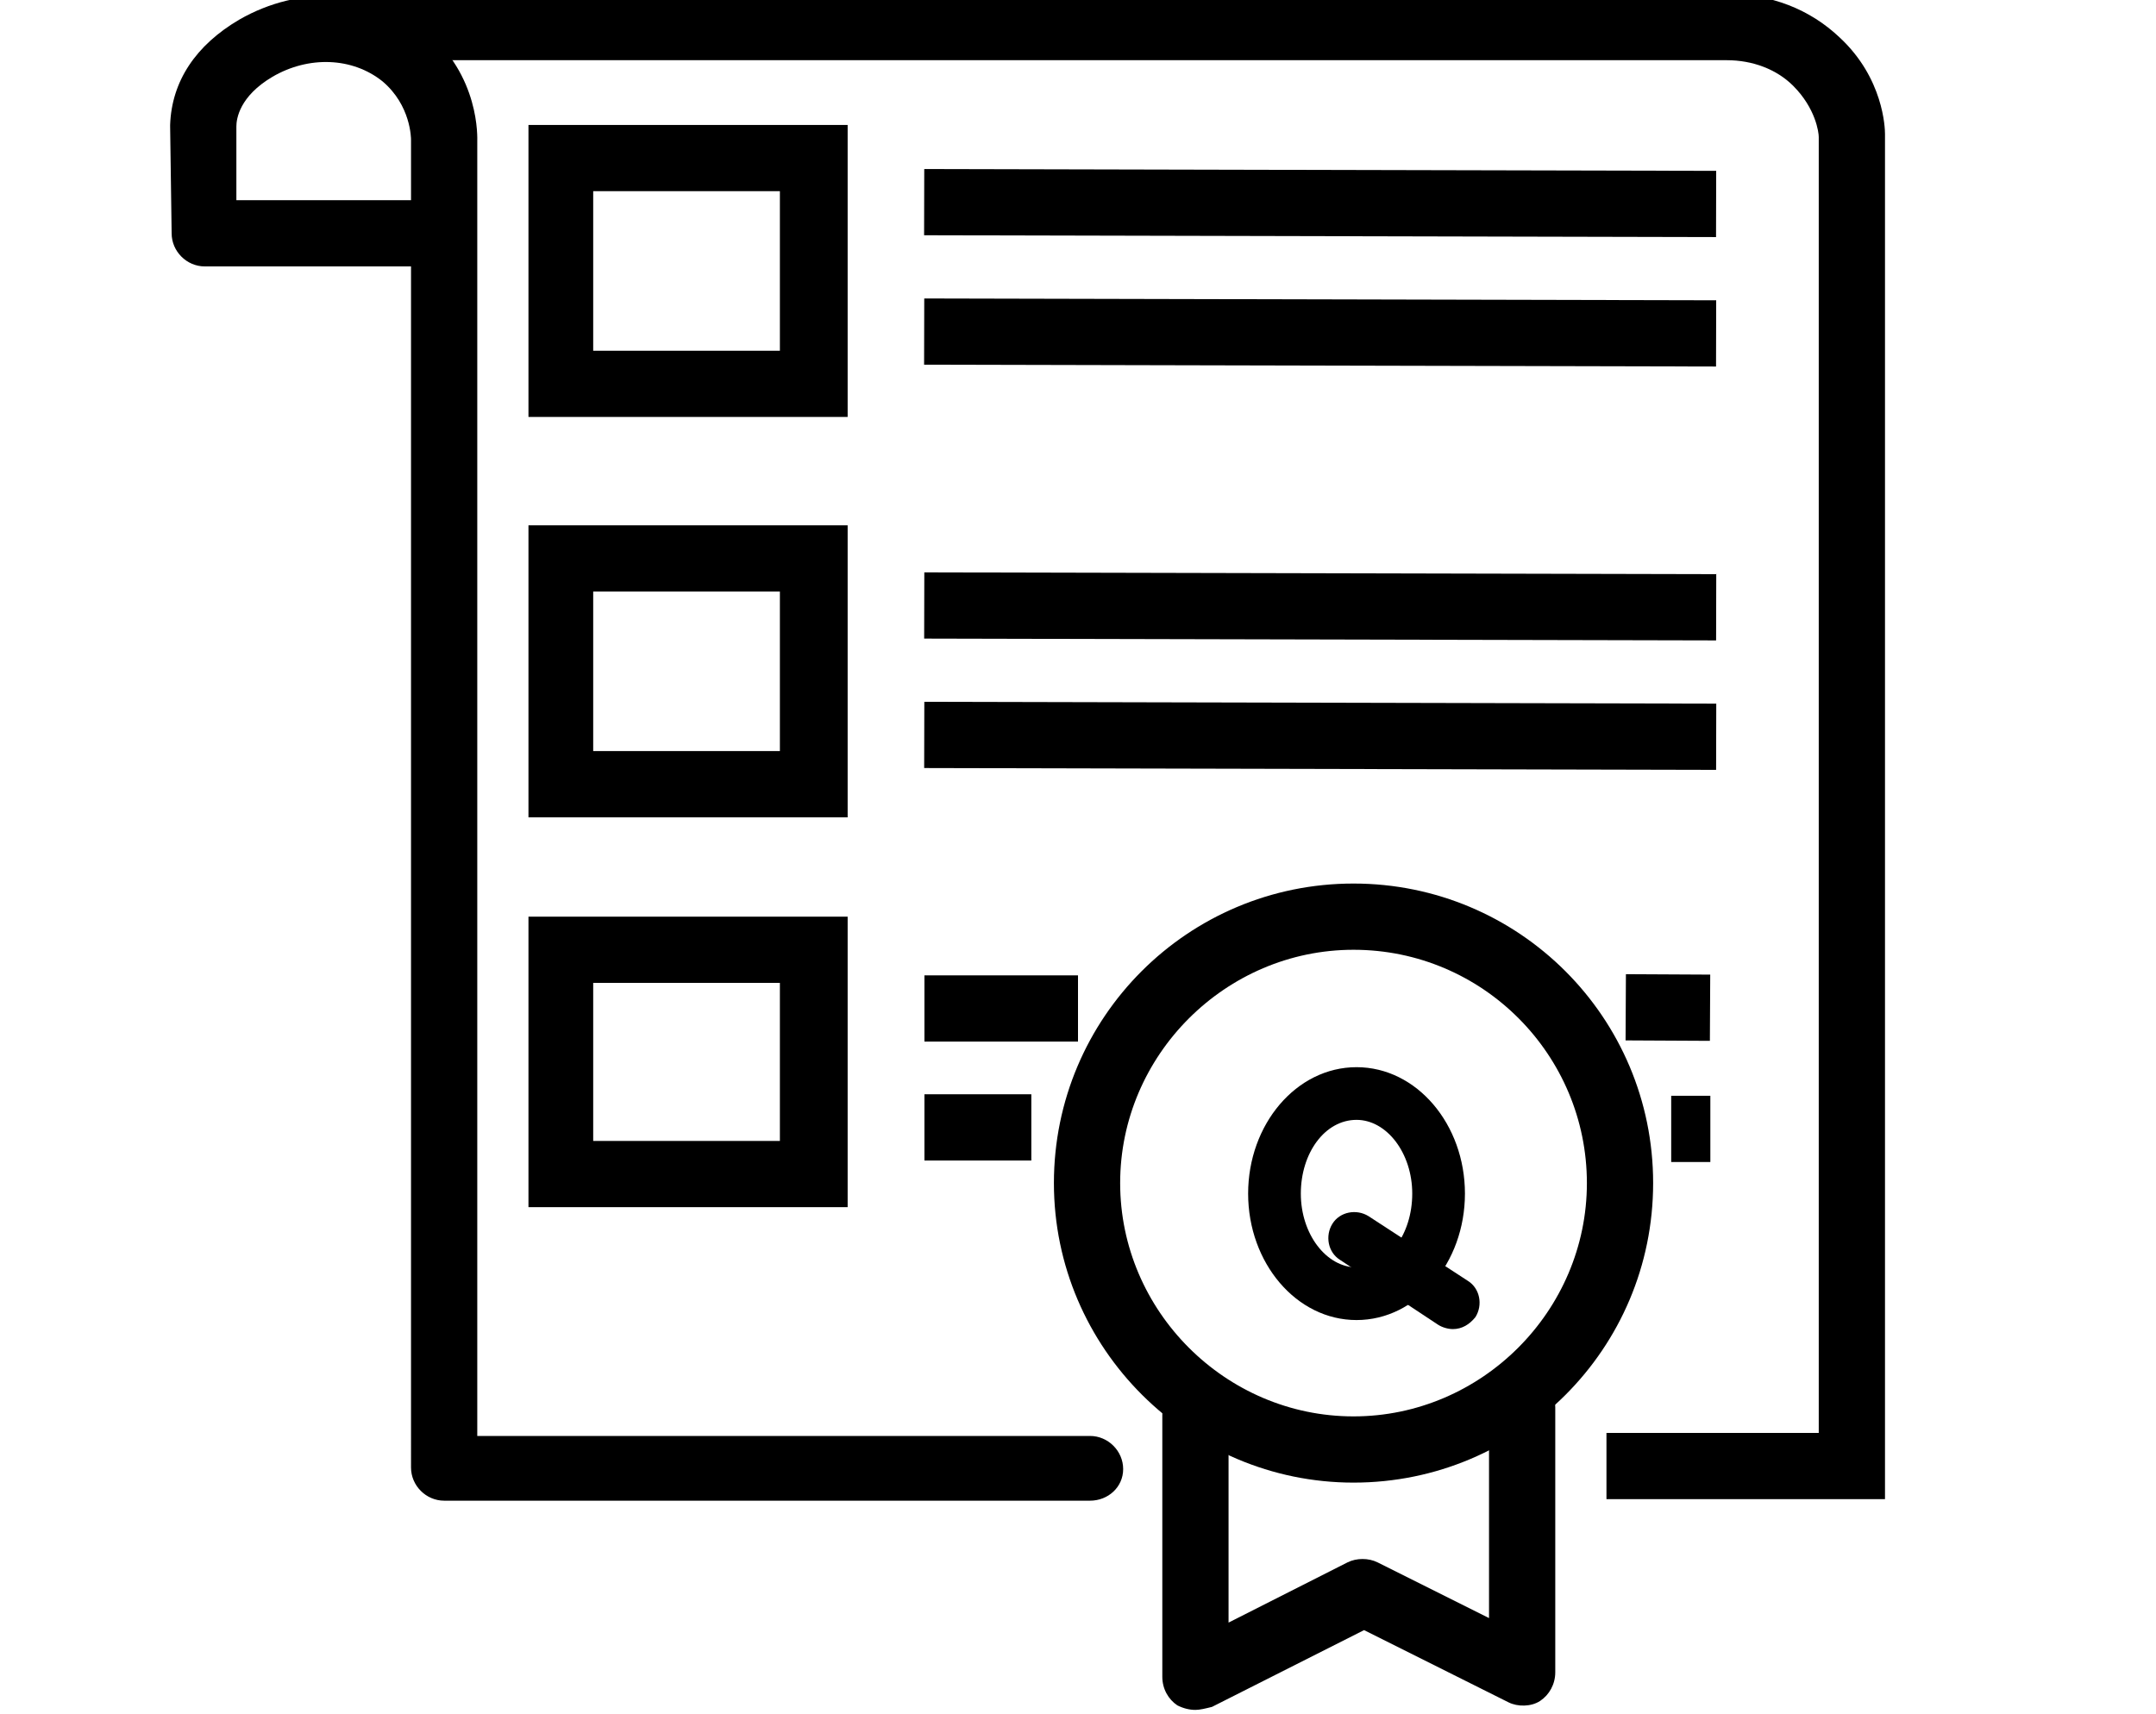 <?xml version="1.0" encoding="utf-8"?>
<!-- Generator: Adobe Illustrator 25.4.1, SVG Export Plug-In . SVG Version: 6.00 Build 0)  -->
<svg version="1.1" id="Ebene_1" xmlns="http://www.w3.org/2000/svg" xmlns:xlink="http://www.w3.org/1999/xlink" x="0px" y="0px"
	 viewBox="0 0 143.2 113.9" style="enable-background:new 0 0 143.2 113.9;" xml:space="preserve">
<style type="text/css">
	.st0{fill:none;stroke:#000000;stroke-width:5;stroke-miterlimit:10;}
</style>
<g>
	<g>
		<path d="M72.4,99.7H29.5c-1.2,0-2.2-1-2.2-2.2V17.7H13.6c-1.2,0-2.2-1-2.2-2.2l-0.1-7.1c0,0,0-0.1,0-0.1c0.1-2.9,1.7-5.3,4.6-7
			c4-2.3,8.9-2.1,12.3,0.7c3.7,3,3.5,7.2,3.5,7.4l0,86h40.7c1.2,0,2.2,1,2.2,2.2S73.6,99.7,72.4,99.7z M15.7,13.3h11.6v-4
			c0-0.1,0-2.3-1.9-3.9c-2-1.6-4.9-1.7-7.3-0.3c-2.2,1.3-2.4,2.8-2.4,3.3L15.7,13.3z"/>
	</g>
	<g>
		<path d="M125.2,99.6h-18.5v-4.4h14.1V9.1c0-0.3-0.2-1.9-1.7-3.4c-1.1-1.1-2.7-1.7-4.4-1.7c0,0,0,0,0,0l-92.6,0l0-4.4l92.6,0
			c0,0,0,0,0,0c2.9,0,5.5,1,7.5,2.9c2.9,2.7,3,6,3,6.4L125.2,99.6z"/>
	</g>
	<g>
		<path d="M56.2,27.7H35.1V8.3h21.2V27.7z M39.4,23.3h12.4V12.7H39.4V23.3z"/>
	</g>
	<g>
		<path d="M56.2,54.3H35.1V34.9h21.2V54.3z M39.4,49.9h12.4V39.3H39.4V49.9z"/>
	</g>
	<g>
		<path d="M56.2,80.2H35.1V60.9h21.2V80.2z M39.4,75.8h12.4V65.3H39.4V75.8z"/>
	</g>
	<g>
		<rect x="85.5" y="-12.8" transform="matrix(2.303091e-03 -1 1 2.303091e-03 73.981 101.159)" width="4.4" height="52.6"/>
	</g>
	<g>
		<rect x="85.5" y="-4.2" transform="matrix(2.303091e-03 -1 1 2.303091e-03 65.381 109.739)" width="4.4" height="52.6"/>
	</g>
	<g>
		<rect x="85.5" y="14" transform="matrix(2.294953e-03 -1 1 2.294953e-03 47.186 127.894)" width="4.4" height="52.6"/>
	</g>
	<g>
		<rect x="85.5" y="22.6" transform="matrix(2.311229e-03 -1 1 2.311229e-03 38.585 136.474)" width="4.4" height="52.6"/>
	</g>
	<g>
		<rect x="61.4" y="64.8" width="10.2" height="4.4"/>
	</g>
	<g>
		<rect x="61.4" y="72.7" width="7.1" height="4.4"/>
	</g>
	<g>
		<rect x="108.6" y="64.2" transform="matrix(5.206667e-03 -1 1 5.206667e-03 43.204 177.387)" width="4.4" height="5.6"/>
	</g>
	<g>
		<rect x="111" y="72.8" width="2.6" height="4.4"/>
	</g>
	<g>
		<path d="M89.9,98.5C79,98.5,70,89.6,70,78.6c0-11,8.9-19.9,19.9-19.9s19.9,8.9,19.9,19.9C109.8,89.6,100.9,98.5,89.9,98.5z
			 M89.9,63.1c-8.5,0-15.5,7-15.5,15.5c0,8.5,7,15.5,15.5,15.5s15.5-7,15.5-15.5C105.4,70.1,98.5,63.1,89.9,63.1z"/>
	</g>
	<g>
		<path d="M79.4,113.6c-0.4,0-0.8-0.1-1.2-0.3c-0.6-0.4-1-1.1-1-1.9V94c0-1.2,1-2.2,2.2-2.2s2.2,1,2.2,2.2v13.8l7.9-4
			c0.6-0.3,1.4-0.3,2,0l7.4,3.7V93.5c0-1.2,1-2.2,2.2-2.2s2.2,1,2.2,2.2v17.6c0,0.8-0.4,1.5-1,1.9c-0.6,0.4-1.5,0.4-2.1,0.1
			l-9.6-4.8l-10.1,5.1C80.1,113.5,79.7,113.6,79.4,113.6z"/>
	</g>
	<g>
		<path d="M90.1,87.7c-4,0-7.2-3.8-7.2-8.4s3.2-8.4,7.2-8.4c4,0,7.2,3.8,7.2,8.4S94.1,87.7,90.1,87.7z M90.1,74.4
			c-2.1,0-3.7,2.2-3.7,4.9s1.7,4.9,3.7,4.9c2.1,0,3.7-2.2,3.7-4.9S92.1,74.4,90.1,74.4z"/>
	</g>
	<g>
		<path d="M96.5,88.3c-0.3,0-0.7-0.1-1-0.3L89,83.7c-0.8-0.5-1-1.6-0.5-2.4c0.5-0.8,1.6-1,2.4-0.5l6.6,4.3c0.8,0.5,1,1.6,0.5,2.4
			C97.6,88,97.1,88.3,96.5,88.3z"/>
	</g>
</g>
</svg>
